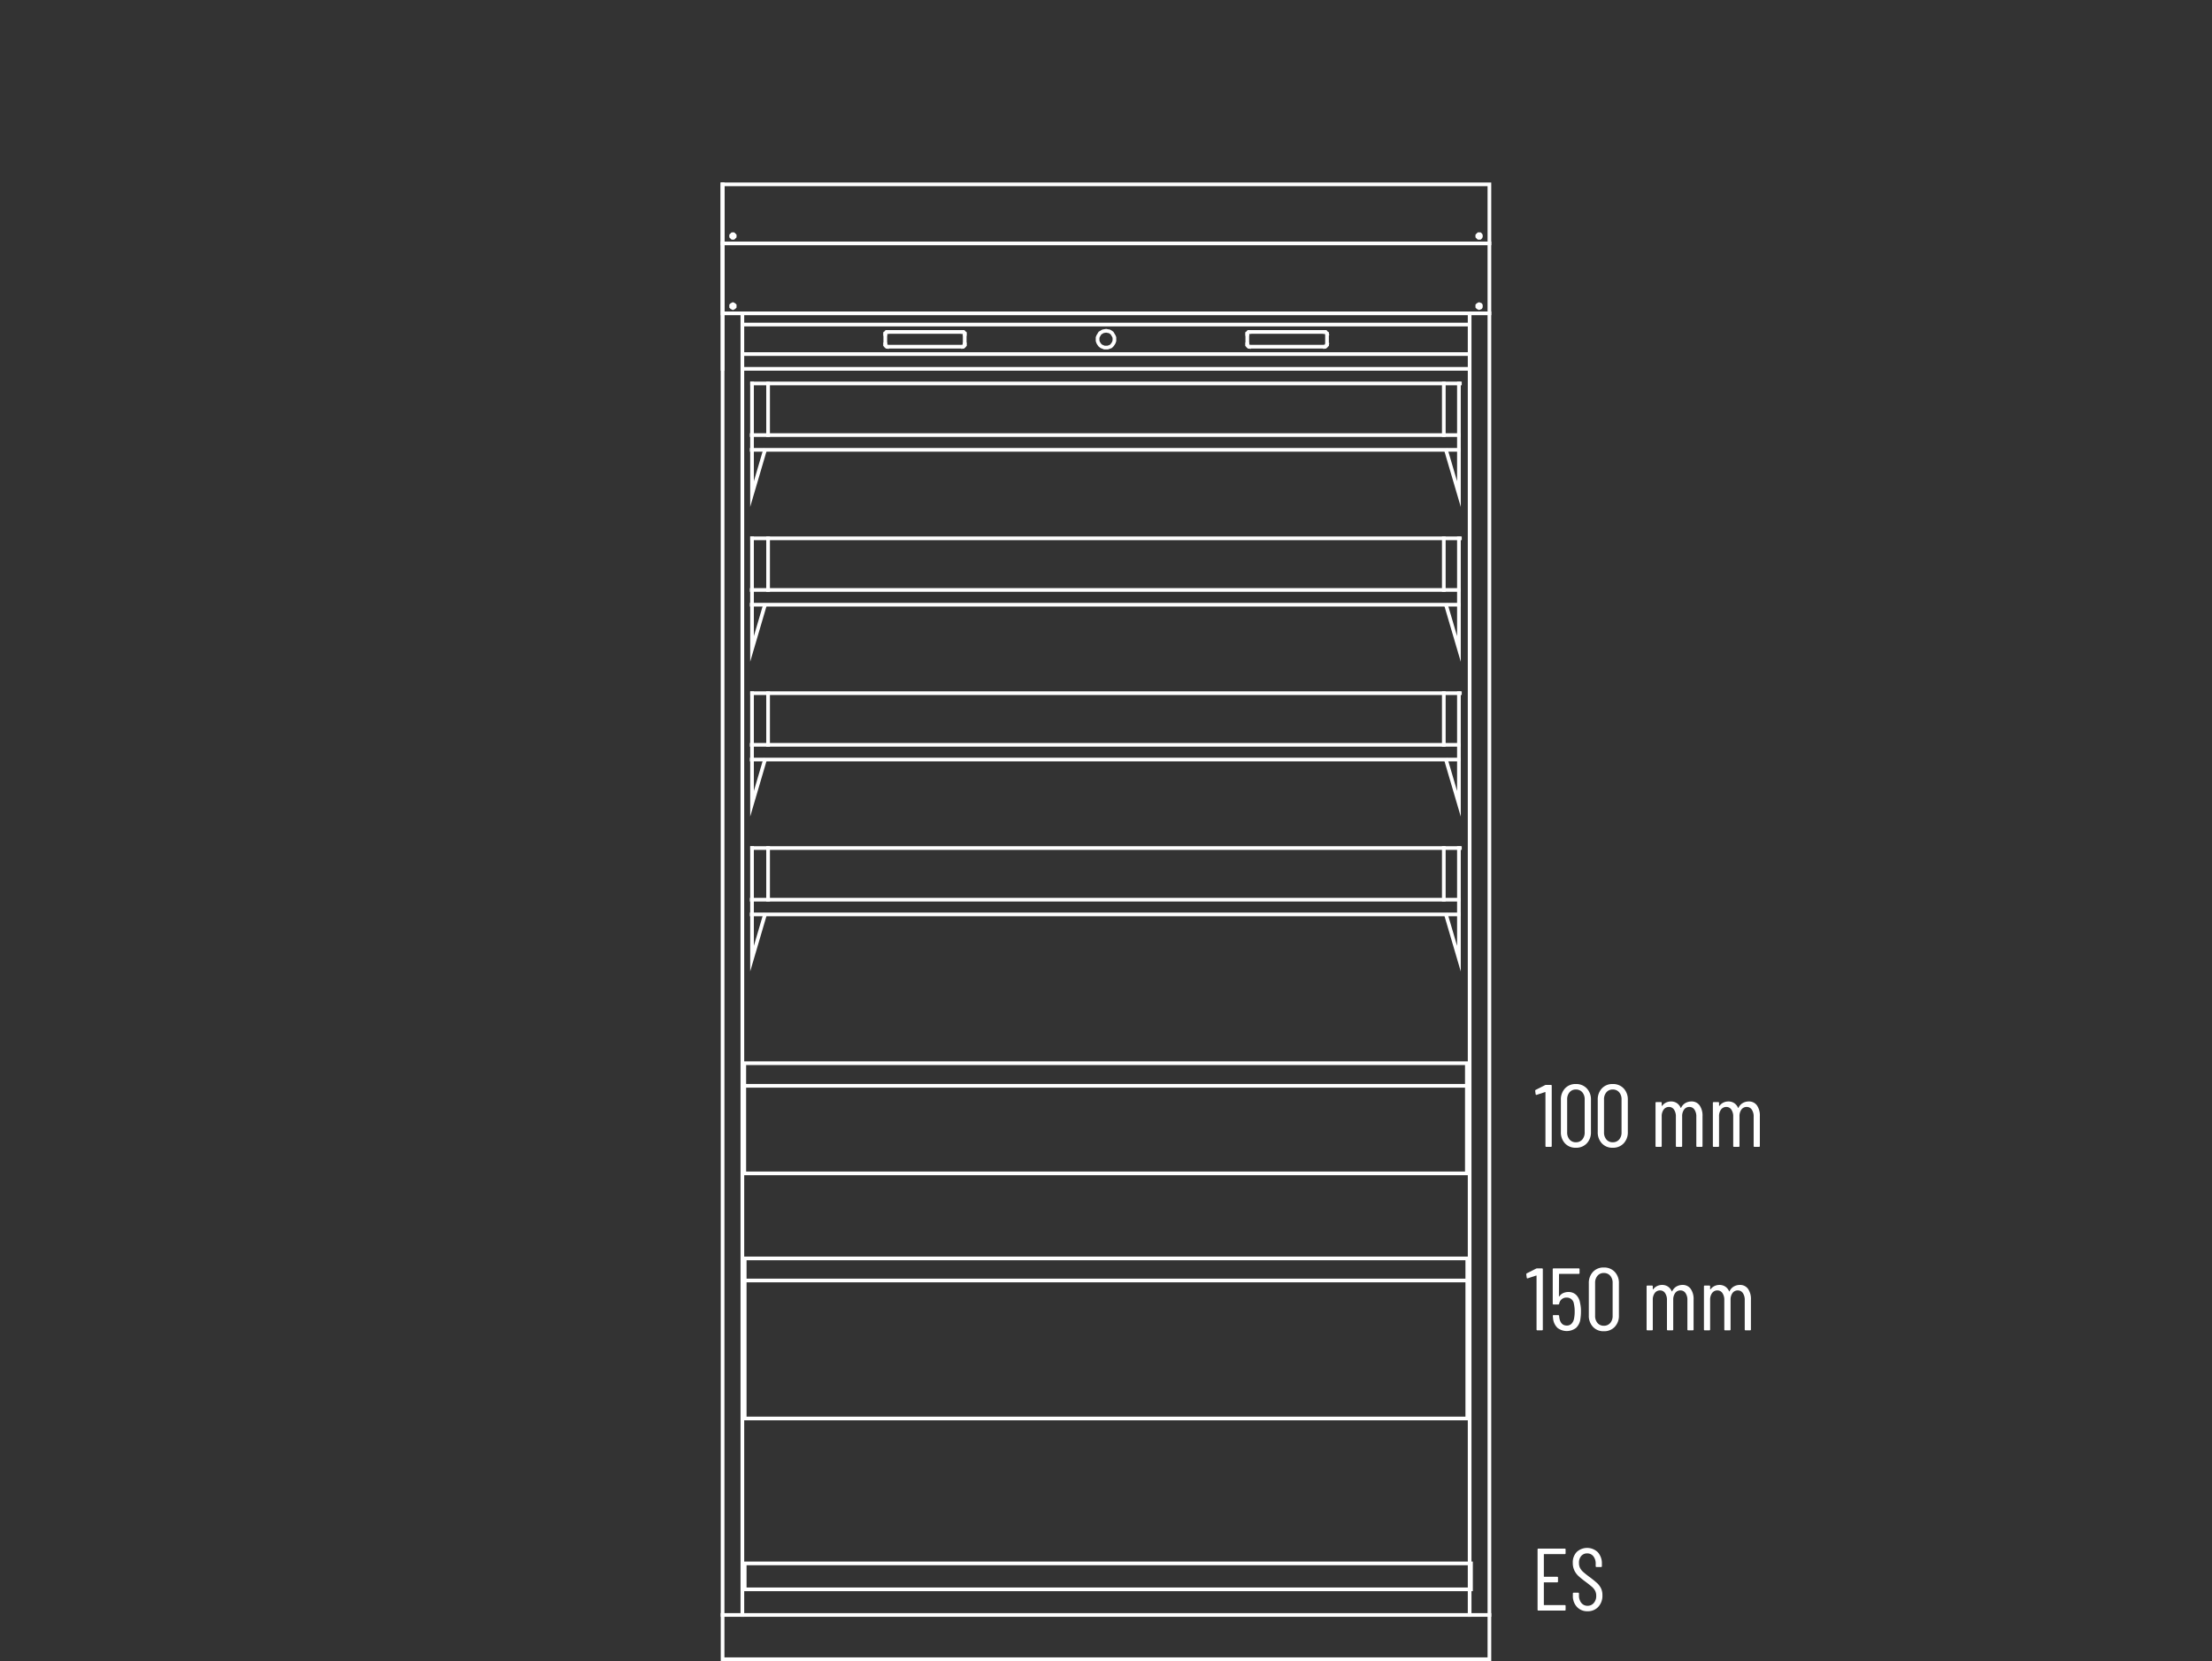 <svg id="Layer_1" data-name="Layer 1" xmlns="http://www.w3.org/2000/svg" viewBox="0 0 300 225.25"><rect x="0" y="0" width="300" height="225.25" fill="#333333" stroke="none"/><defs><style>.cls-1,.cls-2{fill:none;}.cls-2{stroke:#fff;stroke-linecap:square;stroke-miterlimit:10;stroke-width:0.5px;}.cls-3{fill:#fff;}</style></defs><title>S24-39200-400_ST</title><line class="cls-1" x2="300"/><line class="cls-1" x2="300"/><polygon class="cls-2" points="98 225 202 225 202 25 98 25 98 225 98 225"/><line class="cls-2" x1="98" y1="25" x2="98" y2="50.015"/><line class="cls-2" x1="100.803" y1="50.015" x2="199.197" y2="50.015"/><line class="cls-2" x1="98" y1="218.996" x2="202" y2="218.996"/><polyline class="cls-2" points="98 25 98 33.005 202 33.005"/><polyline class="cls-2" points="98 33.005 98 42.49 202 42.49"/><polygon class="cls-2" points="99.642 41.49 99.642 41.41 99.562 41.33 99.482 41.29 99.402 41.25 99.322 41.29 99.241 41.33 99.161 41.41 99.161 41.49 99.161 41.61 99.241 41.69 99.322 41.73 99.402 41.77 99.482 41.73 99.562 41.69 99.642 41.61 99.642 41.49 99.642 41.49"/><line class="cls-2" x1="100.803" y1="48.014" x2="199.197" y2="48.014"/><line class="cls-2" x1="100.803" y1="44.011" x2="199.197" y2="44.011"/><line class="cls-2" x1="100.683" y1="42.49" x2="100.683" y2="218.996"/><line class="cls-2" x1="199.317" y1="42.49" x2="199.317" y2="218.996"/><polygon class="cls-2" points="151.141 46.013 151.141 45.773 151.061 45.572 150.941 45.372 150.821 45.172 150.661 45.052 150.461 44.932 150.22 44.892 150.02 44.852 149.78 44.892 149.58 44.932 149.379 45.052 149.179 45.172 149.059 45.372 148.939 45.572 148.859 45.773 148.859 46.013 148.859 46.213 148.939 46.453 149.059 46.653 149.179 46.813 149.379 46.973 149.58 47.053 149.78 47.133 150.02 47.133 150.22 47.133 150.461 47.053 150.661 46.973 150.821 46.813 150.941 46.653 151.061 46.453 151.141 46.213 151.141 46.013 151.141 46.013"/><polyline class="cls-2" points="130.558 47.013 130.678 46.973 130.758 46.933 130.838 46.813 130.838 46.693"/><line class="cls-2" x1="130.838" y1="46.693" x2="130.838" y2="45.292"/><polyline class="cls-2" points="130.838 45.292 130.838 45.172 130.758 45.092 130.678 45.012 130.558 45.012"/><line class="cls-2" x1="130.558" y1="45.012" x2="120.346" y2="45.012"/><polyline class="cls-2" points="120.346 45.012 120.226 45.012 120.146 45.092 120.065 45.172 120.065 45.292"/><line class="cls-2" x1="120.066" y1="45.292" x2="120.066" y2="46.693"/><polyline class="cls-2" points="120.065 46.693 120.065 46.813 120.146 46.933 120.226 46.973 120.346 47.013"/><line class="cls-2" x1="120.346" y1="47.013" x2="130.558" y2="47.013"/><polyline class="cls-2" points="169.162 46.693 169.162 46.813 169.242 46.933 169.322 46.973 169.442 47.013"/><line class="cls-2" x1="169.162" y1="46.693" x2="169.162" y2="45.292"/><polyline class="cls-2" points="169.442 45.012 169.322 45.012 169.242 45.092 169.162 45.172 169.162 45.292"/><line class="cls-2" x1="169.442" y1="45.012" x2="179.654" y2="45.012"/><polyline class="cls-2" points="179.975 45.292 179.935 45.172 179.854 45.092 179.774 45.012 179.654 45.012"/><line class="cls-2" x1="179.975" y1="45.292" x2="179.975" y2="46.693"/><polyline class="cls-2" points="179.654 47.013 179.774 46.973 179.854 46.933 179.935 46.813 179.975 46.693"/><line class="cls-2" x1="179.654" y1="47.013" x2="169.442" y2="47.013"/><polygon class="cls-2" points="99.642 32.004 99.642 31.924 99.562 31.844 99.482 31.764 99.402 31.764 99.322 31.764 99.241 31.844 99.161 31.924 99.161 32.004 99.161 32.084 99.241 32.164 99.322 32.244 99.402 32.244 99.482 32.244 99.562 32.164 99.642 32.084 99.642 32.004 99.642 32.004"/><polygon class="cls-2" points="200.839 41.49 200.839 41.41 200.799 41.33 200.719 41.29 200.598 41.25 200.518 41.29 200.438 41.33 200.358 41.41 200.358 41.49 200.358 41.61 200.438 41.69 200.518 41.73 200.598 41.77 200.719 41.73 200.799 41.69 200.839 41.61 200.839 41.49 200.839 41.49"/><polygon class="cls-2" points="200.839 32.004 200.839 31.924 200.799 31.844 200.719 31.764 200.598 31.764 200.518 31.764 200.438 31.844 200.358 31.924 200.358 32.004 200.358 32.084 200.438 32.164 200.518 32.244 200.598 32.244 200.719 32.244 200.799 32.164 200.839 32.084 200.839 32.004 200.839 32.004"/><line class="cls-2" x1="195.814" y1="73" x2="195.814" y2="80"/><polyline class="cls-2" points="101.992 73 101.992 88 103.722 82.111"/><line class="cls-2" x1="104.171" y1="73" x2="104.171" y2="80"/><line class="cls-2" x1="102" y1="73" x2="198" y2="73"/><line class="cls-2" x1="101.948" y1="80" x2="197.854" y2="80"/><line class="cls-2" x1="197.854" y1="82" x2="101.948" y2="82"/><polyline class="cls-2" points="197.865 73 197.865 88 196.135 82.111"/><line class="cls-2" x1="195.814" y1="52" x2="195.814" y2="59"/><polyline class="cls-2" points="101.992 52 101.992 67 103.722 61.111"/><line class="cls-2" x1="104.171" y1="52" x2="104.171" y2="59"/><line class="cls-2" x1="102" y1="52" x2="198" y2="52"/><line class="cls-2" x1="101.948" y1="59" x2="197.854" y2="59"/><line class="cls-2" x1="197.854" y1="61" x2="101.948" y2="61"/><polyline class="cls-2" points="197.865 52 197.865 67 196.135 61.111"/><line class="cls-2" x1="195.814" y1="115" x2="195.814" y2="122"/><polyline class="cls-2" points="101.992 115 101.992 130 103.722 124.111"/><line class="cls-2" x1="104.171" y1="115" x2="104.171" y2="122"/><line class="cls-2" x1="102" y1="115" x2="198" y2="115"/><line class="cls-2" x1="101.948" y1="122" x2="197.854" y2="122"/><line class="cls-2" x1="197.854" y1="124" x2="101.948" y2="124"/><polyline class="cls-2" points="197.865 115 197.865 130 196.135 124.111"/><line class="cls-2" x1="195.814" y1="94" x2="195.814" y2="101"/><polyline class="cls-2" points="101.992 94 101.992 109 103.722 103.111"/><line class="cls-2" x1="104.171" y1="94" x2="104.171" y2="101"/><line class="cls-2" x1="102" y1="94" x2="198" y2="94"/><line class="cls-2" x1="101.948" y1="101" x2="197.854" y2="101"/><line class="cls-2" x1="197.854" y1="103" x2="101.948" y2="103"/><polyline class="cls-2" points="197.865 94 197.865 109 196.135 103.111"/><path class="cls-3" d="M284.684,152.12h.648a.106.106,0,0,1,.12.12v8.16a.106.106,0,0,1-.12.12h-.612a.106.106,0,0,1-.12-.12v-7.272a.042.042,0,0,0-.018-.036.04.04,0,0,0-.042,0l-1.128.372-.036.012c-.056,0-.092-.036-.108-.108l-.06-.444v-.024c0-.04.027-.08.084-.12l1.236-.624A.336.336,0,0,1,284.684,152.12Z" transform="translate(-75 -5)"/><path class="cls-3" d="M292.25,160.046a2.176,2.176,0,0,1-.558-1.554V154.148a2.177,2.177,0,0,1,.558-1.554A1.924,1.924,0,0,1,293.721,152a1.957,1.957,0,0,1,1.487.594,2.164,2.164,0,0,1,.564,1.554v4.344a2.163,2.163,0,0,1-.564,1.554,1.957,1.957,0,0,1-1.487.594A1.924,1.924,0,0,1,292.25,160.046Zm2.347-.522a1.444,1.444,0,0,0,.323-.984V154.1a1.445,1.445,0,0,0-.323-.984,1.104,1.104,0,0,0-.876-.372,1.075,1.075,0,0,0-.853.372,1.445,1.445,0,0,0-.324.984V158.54a1.444,1.444,0,0,0,.324.984,1.075,1.075,0,0,0,.853.372A1.104,1.104,0,0,0,294.597,159.524Z" transform="translate(-75 -5)"/><path class="cls-3" d="M287.25,160.046a2.176,2.176,0,0,1-.558-1.554V154.148a2.177,2.177,0,0,1,.558-1.554A1.924,1.924,0,0,1,288.721,152a1.957,1.957,0,0,1,1.487.594,2.164,2.164,0,0,1,.564,1.554v4.344a2.163,2.163,0,0,1-.564,1.554,1.957,1.957,0,0,1-1.487.594A1.924,1.924,0,0,1,287.25,160.046Zm2.347-.522a1.444,1.444,0,0,0,.323-.984V154.1a1.445,1.445,0,0,0-.323-.984,1.104,1.104,0,0,0-.876-.372,1.075,1.075,0,0,0-.853.372,1.445,1.445,0,0,0-.324.984V158.54a1.444,1.444,0,0,0,.324.984,1.075,1.075,0,0,0,.853.372A1.104,1.104,0,0,0,289.597,159.524Z" transform="translate(-75 -5)"/><path class="cls-3" d="M305.505,154.892a2.395,2.395,0,0,1,.396,1.464v4.044a.106.106,0,0,1-.119.12h-.601a.106.106,0,0,1-.12-.12v-3.972a1.612,1.612,0,0,0-.258-.966.8.8,0,0,0-.678-.354.854.854,0,0,0-.72.348,1.528,1.528,0,0,0-.265.948v3.996a.106.106,0,0,1-.12.12h-.611a.106.106,0,0,1-.12-.12v-3.972a1.612,1.612,0,0,0-.258-.966.792.792,0,0,0-.666-.354.873.873,0,0,0-.727.348,1.51,1.51,0,0,0-.27.948v3.996a.106.106,0,0,1-.12.12h-.601a.105.105,0,0,1-.119-.12v-5.832a.105.105,0,0,1,.119-.12h.601a.106.106,0,0,1,.12.12v.372a.028.028,0,0,0,.018.03c.012.004.026-.002.042-.018a1.43,1.43,0,0,1,.54-.444,1.56,1.56,0,0,1,.66-.144,1.404,1.404,0,0,1,.792.222,1.426,1.426,0,0,1,.516.63.039.039,0,0,0,.036.024c.017,0,.028-.012.036-.036a1.429,1.429,0,0,1,.588-.636,1.624,1.624,0,0,1,.792-.204A1.313,1.313,0,0,1,305.505,154.892Z" transform="translate(-75 -5)"/><path class="cls-3" d="M313.281,154.892a2.395,2.395,0,0,1,.396,1.464v4.044a.106.106,0,0,1-.119.12h-.601a.106.106,0,0,1-.12-.12v-3.972a1.612,1.612,0,0,0-.258-.966.8.8,0,0,0-.678-.354.854.854,0,0,0-.72.348,1.528,1.528,0,0,0-.265.948v3.996a.106.106,0,0,1-.12.12h-.611a.106.106,0,0,1-.12-.12v-3.972a1.612,1.612,0,0,0-.258-.966.792.792,0,0,0-.666-.354.873.873,0,0,0-.727.348,1.51,1.51,0,0,0-.27.948v3.996a.106.106,0,0,1-.12.12H307.425a.105.105,0,0,1-.119-.12v-5.832a.105.105,0,0,1,.119-.12h.601a.106.106,0,0,1,.12.12v.372a.028.028,0,0,0,.018.03c.012.004.026-.002.042-.018a1.43,1.43,0,0,1,.54-.444,1.56,1.56,0,0,1,.66-.144,1.404,1.404,0,0,1,.792.222,1.426,1.426,0,0,1,.516.63.039.039,0,0,0,.036.024c.017,0,.028-.012.036-.036a1.429,1.429,0,0,1,.588-.636,1.624,1.624,0,0,1,.792-.204A1.313,1.313,0,0,1,313.281,154.892Z" transform="translate(-75 -5)"/><polyline class="cls-2" points="198.941 144.176 198.941 159.115 100.941 159.115 100.941 144.176 198.941 144.176 198.941 147.241 100.941 147.241"/><path class="cls-3" d="M287.215,215.744h-2.784a.042.042,0,0,0-.048.048v2.977a.042.042,0,0,0,.048.048h1.752a.107.107,0,0,1,.12.12v.516a.107.107,0,0,1-.12.12h-1.752a.042.042,0,0,0-.048.048v2.988a.042.042,0,0,0,.048.048h2.784a.105.105,0,0,1,.119.12v.504a.105.105,0,0,1-.119.12h-3.564a.106.106,0,0,1-.12-.12v-8.16A.106.106,0,0,1,283.65,215h3.564a.105.105,0,0,1,.119.12v.504A.105.105,0,0,1,287.215,215.744Z" transform="translate(-75 -5)"/><path class="cls-3" d="M288.871,222.908a2.147,2.147,0,0,1-.553-1.536v-.275a.106.106,0,0,1,.12-.12h.588a.106.106,0,0,1,.12.12v.239a1.548,1.548,0,0,0,.324,1.026,1.041,1.041,0,0,0,.84.39,1.085,1.085,0,0,0,.84-.371,1.41,1.41,0,0,0,.336-.984,1.432,1.432,0,0,0-.162-.702,1.839,1.839,0,0,0-.42-.516q-.258-.223-.857-.679a12.076,12.076,0,0,1-.948-.762,2.572,2.572,0,0,1-.57-.762,2.316,2.316,0,0,1-.222-1.044,2.015,2.015,0,0,1,.54-1.482,2.083,2.083,0,0,1,2.862.048,2.245,2.245,0,0,1,.545,1.578v.3a.105.105,0,0,1-.119.12h-.6a.107.107,0,0,1-.121-.12v-.312a1.576,1.576,0,0,0-.317-1.026,1.037,1.037,0,0,0-.847-.39,1.023,1.023,0,0,0-.791.342,1.378,1.378,0,0,0-.312.966,1.46,1.46,0,0,0,.139.654,1.781,1.781,0,0,0,.413.534q.277.252.816.66a12.462,12.462,0,0,1,1.073.857,2.504,2.504,0,0,1,.547.721,2.126,2.126,0,0,1,.191.941,2.196,2.196,0,0,1-.563,1.578,1.912,1.912,0,0,1-1.452.594A1.88,1.88,0,0,1,288.871,222.908Z" transform="translate(-75 -5)"/><polygon class="cls-2" points="101 215.523 199.5 215.523 199.5 212.004 101 212.004 101 215.523 101 215.523"/><path class="cls-3" d="M283.476,177h.648a.106.106,0,0,1,.12.12v8.16a.106.106,0,0,1-.12.12h-.612a.106.106,0,0,1-.12-.12v-7.271a.039.039,0,0,0-.06-.036l-1.128.372-.036.012c-.056,0-.092-.036-.108-.108L282,177.805v-.024c0-.04.028-.08.084-.12l1.236-.624A.352.352,0,0,1,283.476,177Z" transform="translate(-75 -5)"/><path class="cls-3" d="M289.416,182.845a6.437,6.437,0,0,1-.072.996,1.985,1.985,0,0,1-.594,1.229,2.071,2.071,0,0,1-2.508.006,2.038,2.038,0,0,1-.606-1.26l-.036-.36v-.023c0-.064.036-.097.108-.097h.612a.119.119,0,0,1,.132.12l.036.288q.192,1.008,1.008,1.008a.873.873,0,0,0,.636-.245,1.35,1.35,0,0,0,.348-.715,4.579,4.579,0,0,0,.084-.96,4.286,4.286,0,0,0-.108-1.031.951.951,0,0,0-.96-.841.974.974,0,0,0-1.032.828.135.135,0,0,1-.132.108h-.624a.106.106,0,0,1-.12-.12v-4.656A.106.106,0,0,1,285.708,177h3.396a.106.106,0,0,1,.12.12v.504a.106.106,0,0,1-.12.12h-2.616a.043.043,0,0,0-.048.036l-0.0.011-.012,2.977a.04.04,0,0,0,.018.036c.012.008.026.004.042-.013a1.233,1.233,0,0,1,.51-.438,1.659,1.659,0,0,1,.714-.15,1.46,1.46,0,0,1,1.044.385,1.951,1.951,0,0,1,.54,1.104A4.558,4.558,0,0,1,289.416,182.845Z" transform="translate(-75 -5)"/><path class="cls-3" d="M291.042,184.927a2.179,2.179,0,0,1-.558-1.555v-4.344a2.176,2.176,0,0,1,.558-1.554,1.921,1.921,0,0,1,1.47-.594A1.956,1.956,0,0,1,294,177.475a2.163,2.163,0,0,1,.564,1.554v4.344a2.166,2.166,0,0,1-.564,1.555,1.959,1.959,0,0,1-1.488.594A1.924,1.924,0,0,1,291.042,184.927Zm2.346-.522a1.444,1.444,0,0,0,.324-.984v-4.439a1.444,1.444,0,0,0-.324-.984,1.102,1.102,0,0,0-.876-.372,1.076,1.076,0,0,0-.852.372,1.446,1.446,0,0,0-.324.984v4.439a1.446,1.446,0,0,0,.324.984,1.076,1.076,0,0,0,.852.372A1.102,1.102,0,0,0,293.388,184.404Z" transform="translate(-75 -5)"/><path class="cls-3" d="M304.295,179.772a2.396,2.396,0,0,1,.396,1.464v4.044a.106.106,0,0,1-.119.12h-.601a.106.106,0,0,1-.12-.12v-3.972a1.608,1.608,0,0,0-.258-.966.8.8,0,0,0-.678-.354.855.855,0,0,0-.72.348,1.531,1.531,0,0,0-.265.948v3.996a.106.106,0,0,1-.12.12h-.611a.106.106,0,0,1-.12-.12v-3.972a1.608,1.608,0,0,0-.258-.966.792.792,0,0,0-.666-.354.873.873,0,0,0-.727.348,1.513,1.513,0,0,0-.27.948v3.996a.106.106,0,0,1-.12.12h-.6a.106.106,0,0,1-.12-.12v-5.832a.106.106,0,0,1,.12-.12h.6a.106.106,0,0,1,.12.12v.372a.028.028,0,0,0,.018.03c.012.004.026-.002.042-.019a1.432,1.432,0,0,1,.54-.443,1.546,1.546,0,0,1,.66-.145,1.4,1.4,0,0,1,.792.223,1.416,1.416,0,0,1,.516.63.039.039,0,0,0,.036.023c.017,0,.028-.012.036-.036a1.435,1.435,0,0,1,.588-.636,1.625,1.625,0,0,1,.792-.204A1.314,1.314,0,0,1,304.295,179.772Z" transform="translate(-75 -5)"/><path class="cls-3" d="M312.072,179.772a2.396,2.396,0,0,1,.396,1.464v4.044a.106.106,0,0,1-.119.12h-.601a.106.106,0,0,1-.12-.12v-3.972a1.608,1.608,0,0,0-.258-.966.8.8,0,0,0-.678-.354.855.855,0,0,0-.72.348,1.531,1.531,0,0,0-.265.948v3.996a.106.106,0,0,1-.12.12h-.611a.106.106,0,0,1-.12-.12v-3.972a1.608,1.608,0,0,0-.258-.966.792.792,0,0,0-.666-.354.873.873,0,0,0-.727.348,1.513,1.513,0,0,0-.27.948v3.996a.106.106,0,0,1-.12.12h-.601a.105.105,0,0,1-.119-.12v-5.832a.105.105,0,0,1,.119-.12h.601a.106.106,0,0,1,.12.12v.372c0,.017.006.026.018.03s.026-.002.042-.019a1.432,1.432,0,0,1,.54-.443,1.546,1.546,0,0,1,.66-.145,1.4,1.4,0,0,1,.792.223,1.416,1.416,0,0,1,.516.63.039.039,0,0,0,.036.023c.017,0,.028-.012.036-.036a1.435,1.435,0,0,1,.588-.636,1.625,1.625,0,0,1,.792-.204A1.314,1.314,0,0,1,312.072,179.772Z" transform="translate(-75 -5)"/><polyline class="cls-2" points="199 170.647 199 192.353 101 192.353 101 170.647 199 170.647 199 173.641 101 173.641"/></svg>